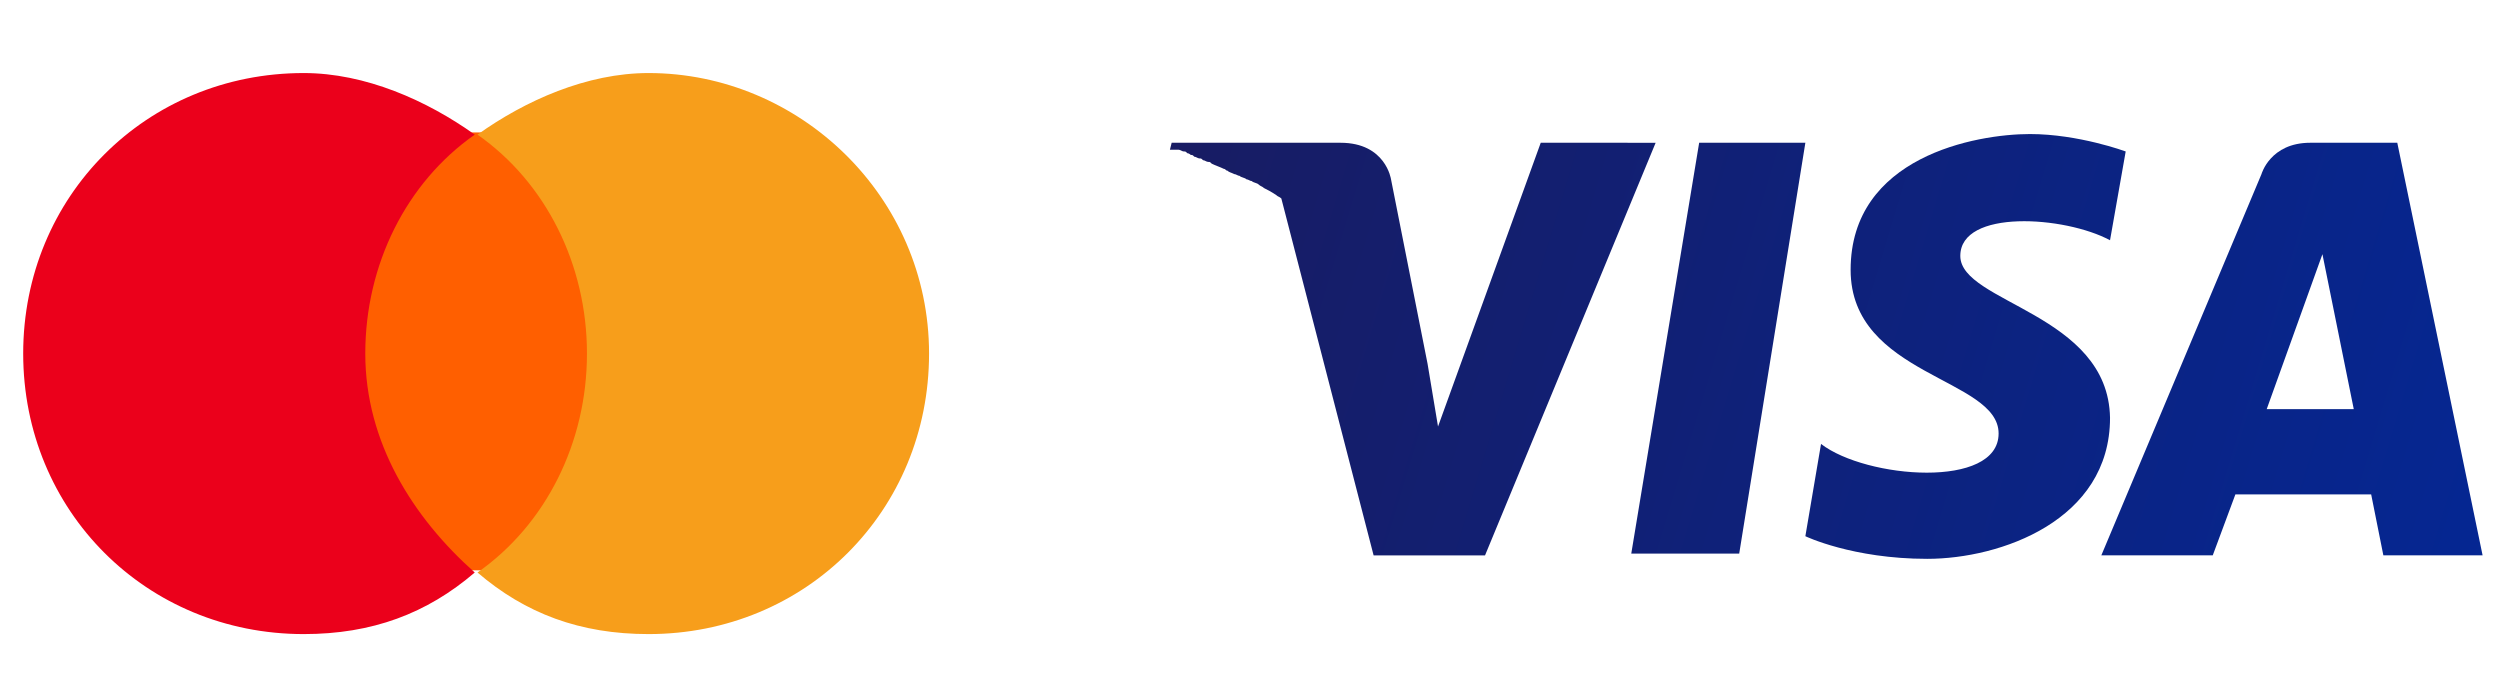 <?xml version="1.0" encoding="utf-8"?>
<!-- Generator: Adobe Illustrator 22.1.0, SVG Export Plug-In . SVG Version: 6.00 Build 0)  -->
<svg version="1.1" id="Vrstva_1" xmlns="http://www.w3.org/2000/svg" xmlns:xlink="http://www.w3.org/1999/xlink" x="0px" y="0px"
	 viewBox="0 0 143.6 40" style="enable-background:new 0 0 143.6 40;" xml:space="preserve">
<style type="text/css">
	.st0{fill:#666666;}
	.st1{fill:#9AC644;}
	.st2{fill:#CCCCCC;}
	.st3{fill:url(#SVGID_1_);}
	.st4{fill:url(#SVGID_2_);}
	.st5{fill:url(#SVGID_3_);}
	.st6{fill:url(#SVGID_4_);}
	.st7{fill:#FF5F00;}
	.st8{fill:#EB001B;}
	.st9{fill:#F79E1B;}
</style>
<g>
	<linearGradient id="SVGID_1_" gradientUnits="userSpaceOnUse" x1="66.323" y1="10.249" x2="145.406" y2="34.08">
		<stop  offset="0" style="stop-color:#181C63"/>
		<stop  offset="1" style="stop-color:#042794"/>
	</linearGradient>
	<polygon class="st3" points="97.6,8.2 93.7,31.8 99.9,31.8 103.7,8.2 	"/>
	<linearGradient id="SVGID_2_" gradientUnits="userSpaceOnUse" x1="65.352" y1="13.471" x2="144.435" y2="37.302">
		<stop  offset="0" style="stop-color:#181C63"/>
		<stop  offset="1" style="stop-color:#042794"/>
	</linearGradient>
	<path class="st4" d="M88.5,8.2l-5.9,16.3L82,20.9l0,0l-2.1-10.6c0,0-0.3-2.1-2.9-2.1h-9.7l-0.1,0.4c0,0,0,0,0,0c0,0,0,0,0,0
		c0,0,0.1,0,0.1,0c0,0,0.1,0,0.1,0c0,0,0.1,0,0.1,0c0,0,0.1,0,0.1,0c0,0,0.1,0,0.1,0c0.1,0,0.2,0.1,0.3,0.1c0.1,0,0.1,0,0.2,0.1
		c0.1,0,0.2,0.1,0.2,0.1c0.1,0,0.1,0,0.2,0.1c0.1,0,0.2,0.1,0.3,0.1c0.1,0,0.1,0,0.2,0.1c0.1,0,0.2,0.1,0.3,0.1c0.1,0,0.1,0,0.2,0.1
		c0.2,0.1,0.5,0.2,0.7,0.3c0.1,0,0.1,0.1,0.2,0.1c0.1,0.1,0.2,0.1,0.4,0.2c0.1,0,0.2,0.1,0.3,0.1c0.1,0.1,0.3,0.1,0.4,0.2
		c0.1,0,0.2,0.1,0.3,0.1c0.1,0.1,0.3,0.1,0.4,0.2c0.1,0.1,0.2,0.1,0.3,0.2c0.2,0.1,0.4,0.2,0.7,0.4c0.1,0.1,0.2,0.1,0.3,0.2
		l5.3,20.5h6.4l9.8-23.7H88.5z"/>
	<linearGradient id="SVGID_3_" gradientUnits="userSpaceOnUse" x1="68.861" y1="1.828" x2="147.944" y2="25.658">
		<stop  offset="0" style="stop-color:#181C63"/>
		<stop  offset="1" style="stop-color:#042794"/>
	</linearGradient>
	<path class="st5" d="M137.7,8.2h-5c-2.3,0-2.8,1.8-2.8,1.8l-9.2,21.9h6.4l1.3-3.5h7.8l0.7,3.5h5.7L137.7,8.2z M130.2,23.5l3.2-8.9
		l1.8,8.9H130.2z"/>
	<linearGradient id="SVGID_4_" gradientUnits="userSpaceOnUse" x1="67.535" y1="6.228" x2="146.618" y2="30.058">
		<stop  offset="0" style="stop-color:#181C63"/>
		<stop  offset="1" style="stop-color:#042794"/>
	</linearGradient>
	<path class="st6" d="M112.6,14.7c0-2.7,6-2.3,8.6-0.9l0.9-5.1c0,0-2.7-1-5.5-1c-3.1,0-10.3,1.3-10.3,7.8c0,6.1,8.5,6.2,8.5,9.4
		s-7.6,2.6-10.2,0.6l-0.9,5.3c0,0,2.7,1.3,7,1.3c4.2,0,10.5-2.2,10.5-8.1C121.1,18,112.6,17.4,112.6,14.7z"/>
</g>
<g transform="translate(1565.7 -1106.8)">
	<g transform="matrix(3.144 0 0 3.144 -4835.7 -1027.6)">
		<path class="st7" d="M1051,689.3h-4.5v-8h4.5V689.3z"/>
		<g transform="matrix(1.25 0 0 -1.25 1064.5 698.59)">
			<path class="st8" d="M-14.2,10.6c0,1.3,0.6,2.5,1.6,3.2c-0.7,0.5-1.6,0.9-2.5,0.9c-2.3,0-4.1-1.8-4.1-4.1s1.8-4.1,4.1-4.1
				c1,0,1.8,0.3,2.5,0.9C-13.5,8.2-14.2,9.3-14.2,10.6"/>
		</g>
		<g transform="matrix(1.25 0 0 -1.25 1103.8 698.59)">
			<path class="st9" d="M-37.4,10.6c0-2.3-1.8-4.1-4.1-4.1c-1,0-1.8,0.3-2.5,0.9c1,0.7,1.6,1.9,1.6,3.2s-0.6,2.5-1.6,3.2
				c0.7,0.5,1.6,0.9,2.5,0.9C-39.3,14.7-37.4,12.9-37.4,10.6"/>
		</g>
	</g>
</g>
</svg>
